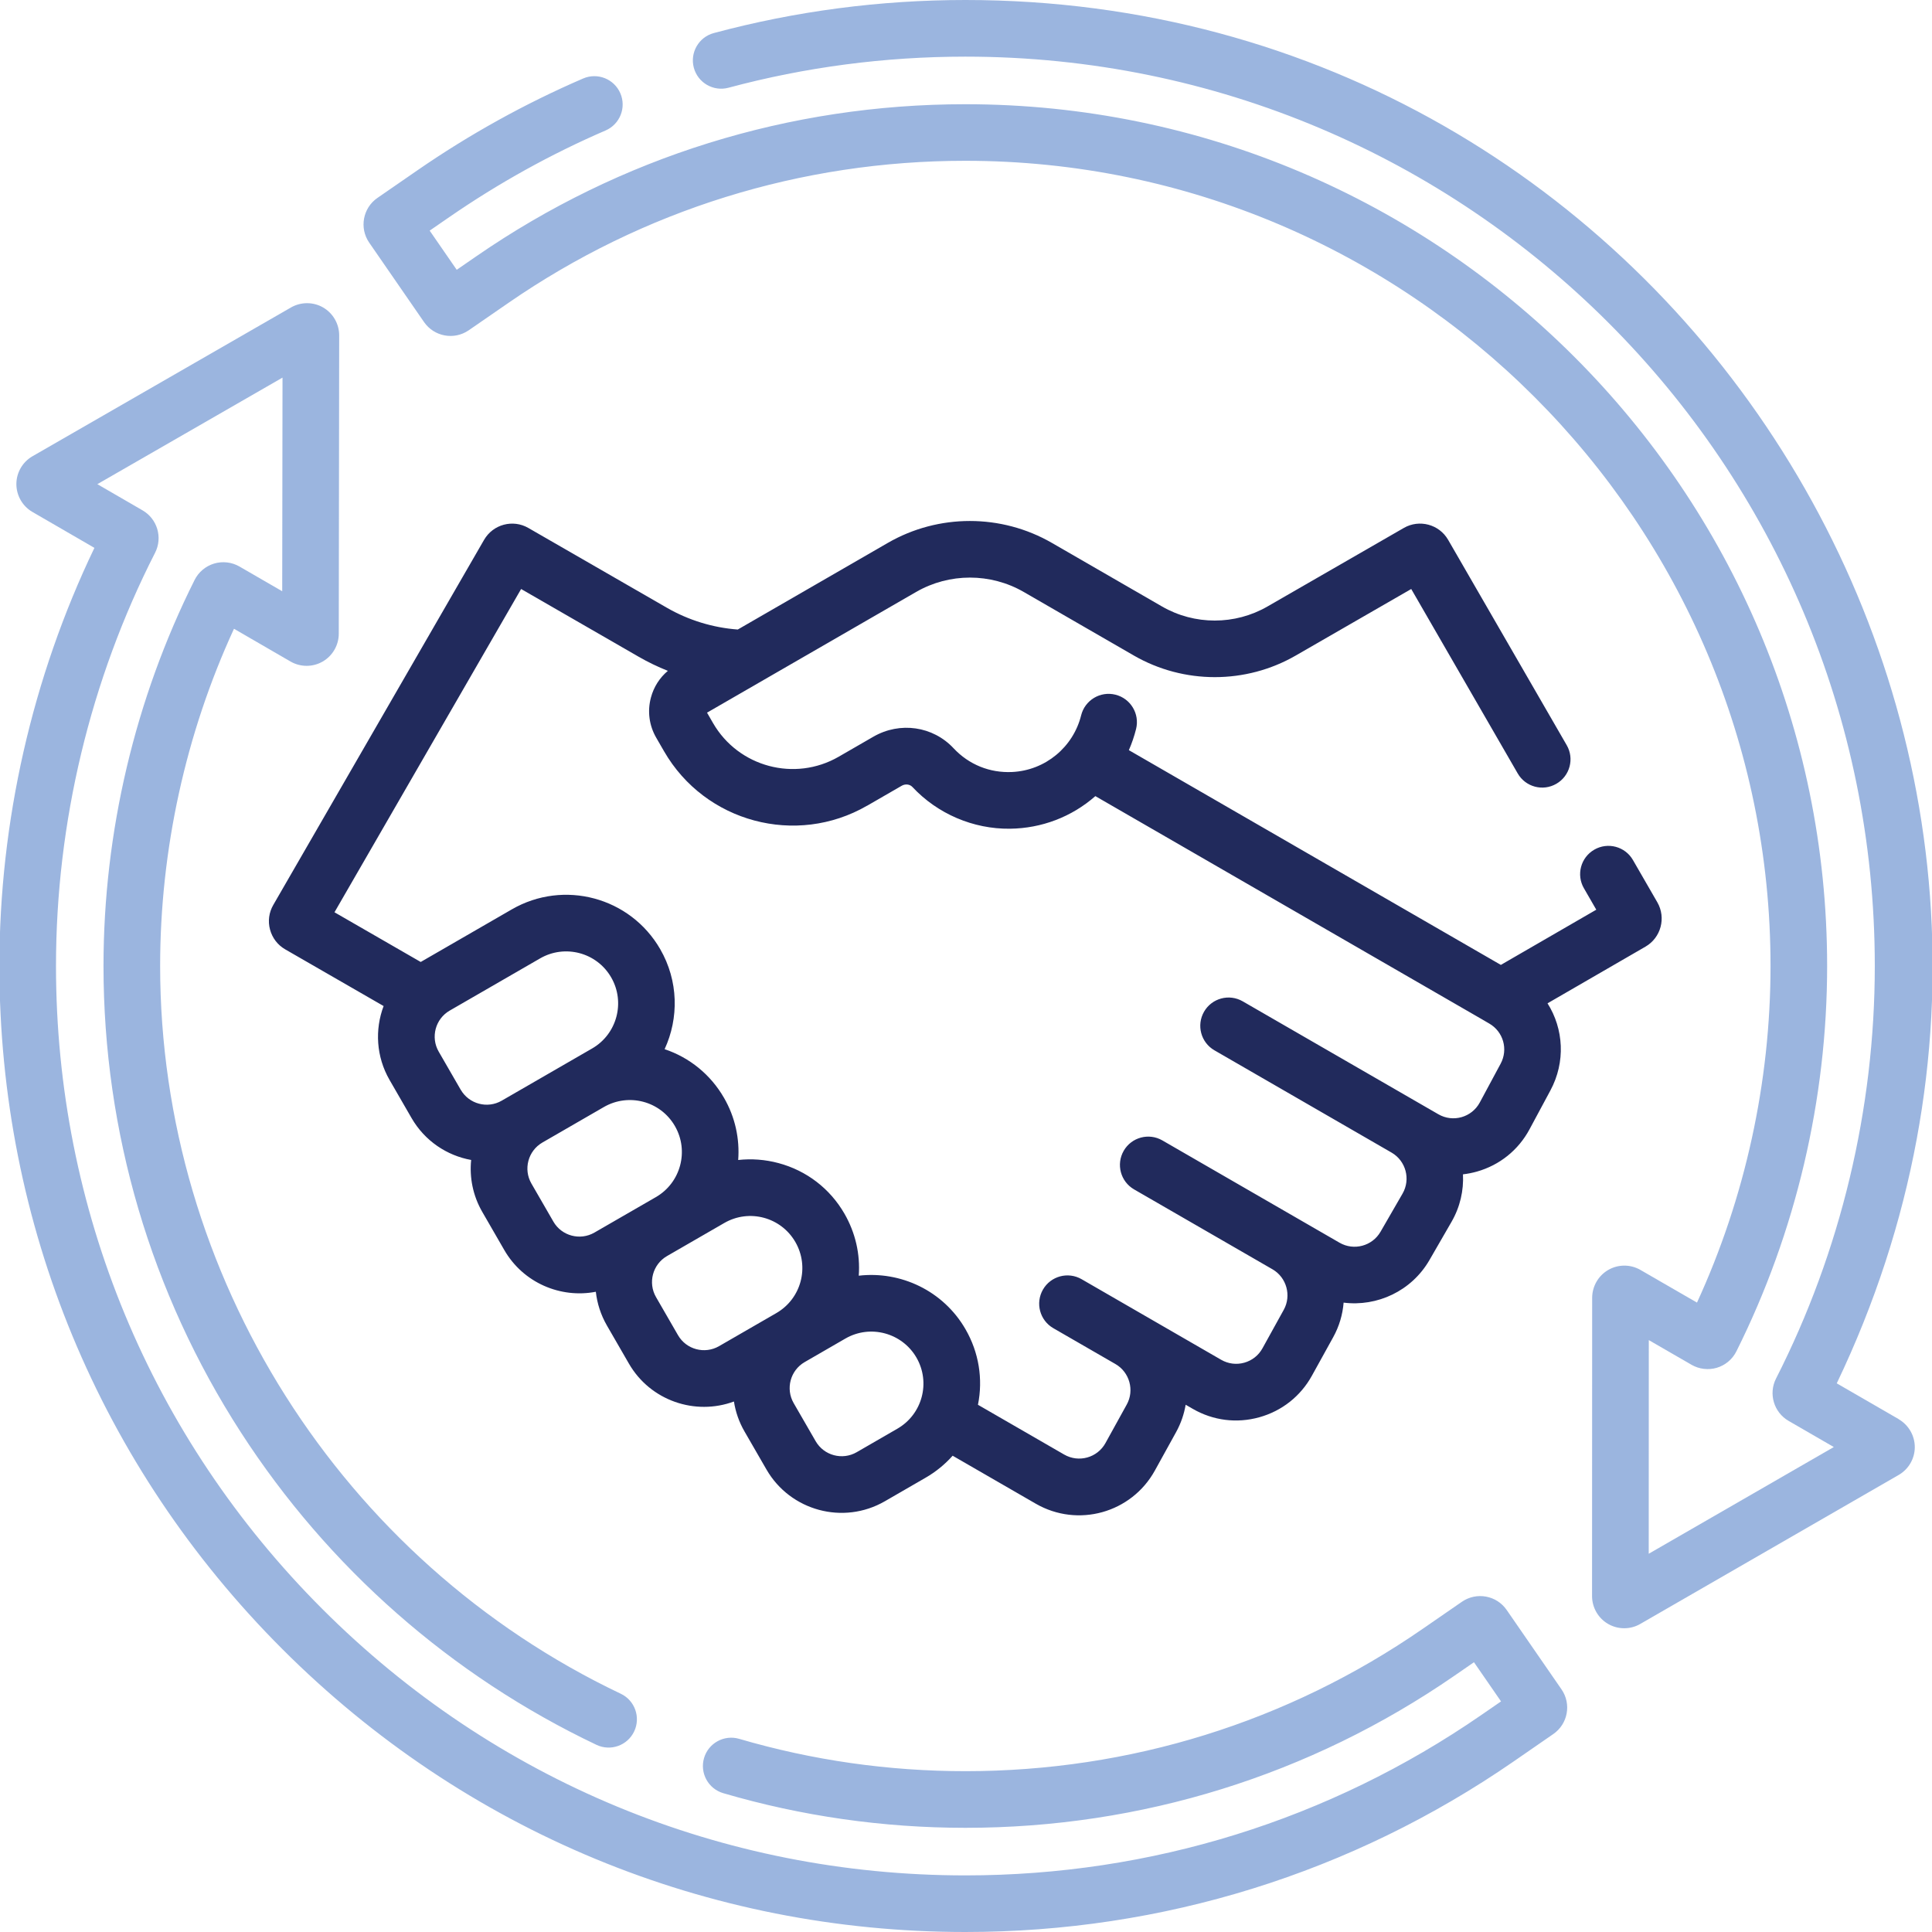 <?xml version="1.0" encoding="UTF-8"?> <svg xmlns="http://www.w3.org/2000/svg" id="layer" viewBox="0 0 512 512"><defs><style>.cls-1{fill:#212a5c;}.cls-2{fill:#9bb5df;}</style></defs><path class="cls-2" d="M399.28,426.65c-2.67-3.86-7.98-4.83-11.85-2.17l-10.52,7.26c-35.67,24.63-77.54,37.64-121.07,37.64-20.38,0-40.55-2.88-59.95-8.57-3.98-1.16-8.14,1.11-9.31,5.09-1.16,3.98,1.11,8.14,5.09,9.31,20.77,6.09,42.36,9.18,64.17,9.18,46.59,0,91.4-13.94,129.59-40.3l5.19-3.58,7.17,10.38-5.19,3.58c-40.31,27.83-87.6,42.53-136.76,42.53-64.37,0-124.89-25.07-170.41-70.59-45.52-45.52-70.59-106.04-70.59-170.41,0-37.97,9.08-75.83,26.26-109.51,2.06-4.03.6-8.97-3.32-11.24l-11.98-6.94,49.07-28.24-.08,56.62-11.32-6.55c-2.02-1.17-4.47-1.46-6.72-.79-2.24.67-4.13,2.25-5.18,4.35-15.79,31.52-24.14,66.89-24.14,102.3,0,43.98,12.58,86.7,36.39,123.57,23.18,35.89,55.76,64.53,94.25,82.83,3.74,1.78,8.21.19,9.99-3.55,1.78-3.74.19-8.22-3.55-9.99-74.16-35.26-122.07-110.96-122.07-192.85,0-30.78,6.75-61.54,19.57-89.38l14.98,8.68c2.63,1.52,5.89,1.53,8.52.01,2.63-1.51,4.27-4.34,4.27-7.38l.11-79.06c0-3.04-1.63-5.87-4.25-7.39s-5.89-1.52-8.52-.01L8.61,120.91c-2.63,1.51-4.27,4.34-4.27,7.37,0,3.03,1.62,5.87,4.25,7.39l16.43,9.52C8.53,179.56-.16,217.73-.16,256c0,68.38,26.63,132.67,74.98,181.02,48.35,48.35,112.64,74.98,181.02,74.98,52.22,0,102.46-15.63,145.28-45.19l10.52-7.27c3.87-2.67,4.85-7.98,2.17-11.85l-14.53-21.04Z"></path><path class="cls-2" d="M503.2,376.1l-16.44-9.5C568.26,196.29,443.6,0,255.84,0,233.22,0,210.79,2.95,189.17,8.76c-4,1.07-6.37,5.19-5.3,9.19,1.08,4,5.19,6.37,9.19,5.3,20.35-5.47,41.47-8.24,62.78-8.24,133.19,0,241,107.79,241,241,0,37.89-9.05,75.68-26.17,109.31-2.05,4.03-.59,8.96,3.33,11.23l11.98,6.93-49.05,28.28.02-56.62,11.32,6.54c2.03,1.17,4.48,1.46,6.72.79,2.24-.67,4.13-2.26,5.17-4.35,15.73-31.47,24.05-66.78,24.05-102.11,0-125.93-102.45-228.39-228.39-228.39-46.59,0-91.4,13.94-129.59,40.3l-5.19,3.58-7.17-10.38,5.19-3.58c13.04-9,26.98-16.73,41.42-22.96,3.8-1.64,5.56-6.05,3.92-9.86-1.64-3.8-6.05-5.56-9.86-3.92-15.35,6.62-30.15,14.82-44,24.39l-10.53,7.27c-3.86,2.67-4.83,7.99-2.16,11.85l14.52,21.03c2.67,3.87,7.97,4.86,11.86,2.18l10.52-7.26c35.67-24.63,77.54-37.65,121.07-37.65,117.66,0,213.39,95.73,213.39,213.39,0,30.71-6.72,61.4-19.49,89.2l-14.99-8.66c-2.63-1.52-5.89-1.52-8.52,0-2.63,1.52-4.26,4.34-4.27,7.38l-.03,79.05c0,3.04,1.63,5.87,4.26,7.39,2.65,1.53,5.92,1.51,8.52,0l68.49-39.49c2.63-1.52,4.26-4.34,4.26-7.37,0-3.03-1.63-5.86-4.26-7.39h0Z"></path><path class="cls-1" d="M242.79,156.87c8.79-5.07,19.71-5.07,28.5,0l29.17,16.84c13.25,7.65,29.71,7.65,42.95,0l30.58-17.62,28.22,48.88c2.07,3.59,6.66,4.82,10.24,2.74,3.59-2.07,4.82-6.66,2.74-10.24l-31.42-54.41c-2.37-4.11-7.64-5.52-11.74-3.15l-36.13,20.81c-8.62,4.98-19.34,4.98-27.96,0l-29.17-16.84c-13.42-7.75-30.08-7.75-43.5,0l-39.75,22.95c-6.58-.48-13.05-2.46-18.81-5.78l-36.68-21.13c-4.11-2.38-9.37-.97-11.75,3.15l-55.86,96.75c-1.15,1.99-1.46,4.31-.86,6.53s2.02,4.08,4.01,5.23l26.09,15.03c-2.34,6.22-1.99,13.4,1.58,19.59l5.83,10.1c3.51,6.07,9.38,9.94,15.79,11.1-.47,4.63.45,9.44,2.95,13.77l5.83,10.1c5.04,8.73,14.95,12.86,24.26,11.06.34,3.06,1.3,6.1,2.93,8.93l5.83,10.1c5.69,9.86,17.59,13.85,27.84,10.05.42,2.72,1.34,5.42,2.8,7.94l5.83,10.1c6.3,10.91,20.34,14.76,31.36,8.4l10.8-6.24c2.73-1.57,5.13-3.55,7.17-5.83l22.02,12.71c11.14,6.43,25.35,2.48,31.57-8.78l5.64-10.21c1.27-2.31,2.1-4.75,2.52-7.23l1.89,1.09c5.38,3.11,11.64,3.9,17.63,2.23,5.99-1.67,10.94-5.58,13.94-11.02l5.64-10.2c1.61-2.91,2.51-6.03,2.76-9.16,8.88,1.12,18.01-3.06,22.76-11.3l5.83-10.1c2.29-3.96,3.26-8.34,3.04-12.6,1.24-.14,2.48-.39,3.7-.73,6.02-1.71,10.98-5.69,13.94-11.21l5.52-10.27c4.08-7.58,3.52-16.35-.75-23.11l25.96-15.02c4.1-2.37,5.51-7.64,3.14-11.75l-6.47-11.21c-2.07-3.59-6.66-4.81-10.24-2.74-3.59,2.07-4.82,6.66-2.74,10.24l3.27,5.67-25.29,14.63-98.58-56.91c.78-1.79,1.42-3.66,1.91-5.61,1-4.02-1.45-8.09-5.47-9.09-4.02-1-8.09,1.45-9.09,5.47-2.08,8.39-9.46,14.61-18.32,15.02-5.84.27-11.4-1.93-15.47-6.28-5.48-5.88-14.23-7.14-21.28-3.07l-9.18,5.3c-11.64,6.72-26.58,2.72-33.3-8.92l-1.59-2.76c3.23-1.85,52.97-30.58,55.4-31.98h0ZM122.09,288.79l-5.83-10.1c-2.19-3.8-.89-8.67,2.91-10.87l23.97-13.84c6.52-3.77,14.98-1.62,18.83,5.04,3.8,6.58,1.54,15.03-5.04,18.83-5.56,3.21-4.26,2.46-23.97,13.84-3.8,2.2-8.67.89-10.87-2.91h0ZM146.66,323.75l-5.83-10.1c-2.19-3.79-.89-8.66,2.9-10.86l16.31-9.42c6.53-3.77,14.98-1.61,18.82,5.05,3.8,6.58,1.54,15.03-5.05,18.83l-16.29,9.4c-3.8,2.19-8.67.89-10.87-2.91ZM179.68,353.84l-5.83-10.1c-2.19-3.8-.89-8.67,2.91-10.87l15.19-8.77c6.61-3.81,15.02-1.55,18.83,5.05,3.81,6.6,1.55,15.02-5.04,18.83l-15.19,8.77c-3.8,2.19-8.68.89-10.87-2.91ZM237.83,378.61l-10.8,6.24c-3.8,2.19-8.67.89-10.87-2.91l-5.83-10.1c-2.19-3.8-.89-8.67,2.91-10.87l10.8-6.24c6.62-3.82,15.05-1.49,18.83,5.05,3.81,6.6,1.55,15.02-5.04,18.83h0ZM229.79,213.53l9.18-5.3c.95-.55,2.14-.41,2.82.32,6.65,7.12,16.1,11.18,25.86,11.07,8.39-.1,16.34-3.12,22.63-8.64,144.41,83.37,92.4,53.33,104.37,60.26,3.75,2.16,5.08,6.85,3.03,10.66l-5.52,10.27c-2.14,3.97-7.11,5.36-10.98,3.12-44.55-25.73-7.11-4.1-51.85-29.93-3.59-2.07-8.17-.84-10.24,2.74-2.07,3.59-.84,8.17,2.74,10.24l46.97,27.12c3.78,2.2,5.08,7.06,2.89,10.86l-5.83,10.1c-2.19,3.8-7.07,5.11-10.87,2.91-18.53-10.7-28.47-16.44-46.95-27.11-3.59-2.07-8.17-.84-10.24,2.74-2.07,3.59-.84,8.17,2.74,10.24l36.71,21.19c3.71,2.16,5.04,6.96,2.96,10.72l-5.64,10.2c-1.04,1.89-2.76,3.24-4.83,3.82-2.08.58-4.24.3-6.11-.77-50.12-28.94-25.18-14.54-36.99-21.36-3.59-2.07-8.17-.84-10.24,2.74-2.07,3.59-.84,8.17,2.74,10.24,10.65,6.15,7.02,4.05,16.48,9.51,3.73,2.15,5.07,6.97,2.98,10.73l-5.64,10.21c-2.15,3.89-7.07,5.27-10.94,3.04l-22.85-13.19c1.38-6.86.23-13.9-3.3-20.02-5.91-10.25-17.23-15.48-28.29-14.19.42-5.69-.88-11.38-3.79-16.43-3.84-6.66-10.05-11.42-17.48-13.41-3.54-.95-7.15-1.21-10.68-.82.42-5.57-.77-11.31-3.77-16.49-3.54-6.13-9.08-10.65-15.73-12.88,3.8-8.22,3.69-18.1-1.17-26.51-7.95-13.78-25.54-18.49-39.32-10.54l-23.97,13.84c-.06.04-.12.07-.18.1l-22.85-13.17,49.46-85.67,31.13,17.94c2.5,1.44,5.09,2.69,7.76,3.75-2.18,1.83-3.74,4.27-4.49,7.08-.97,3.61-.47,7.39,1.4,10.63l2.09,3.62c10.85,18.8,34.98,25.27,53.79,14.41h0Z"></path></svg> 
